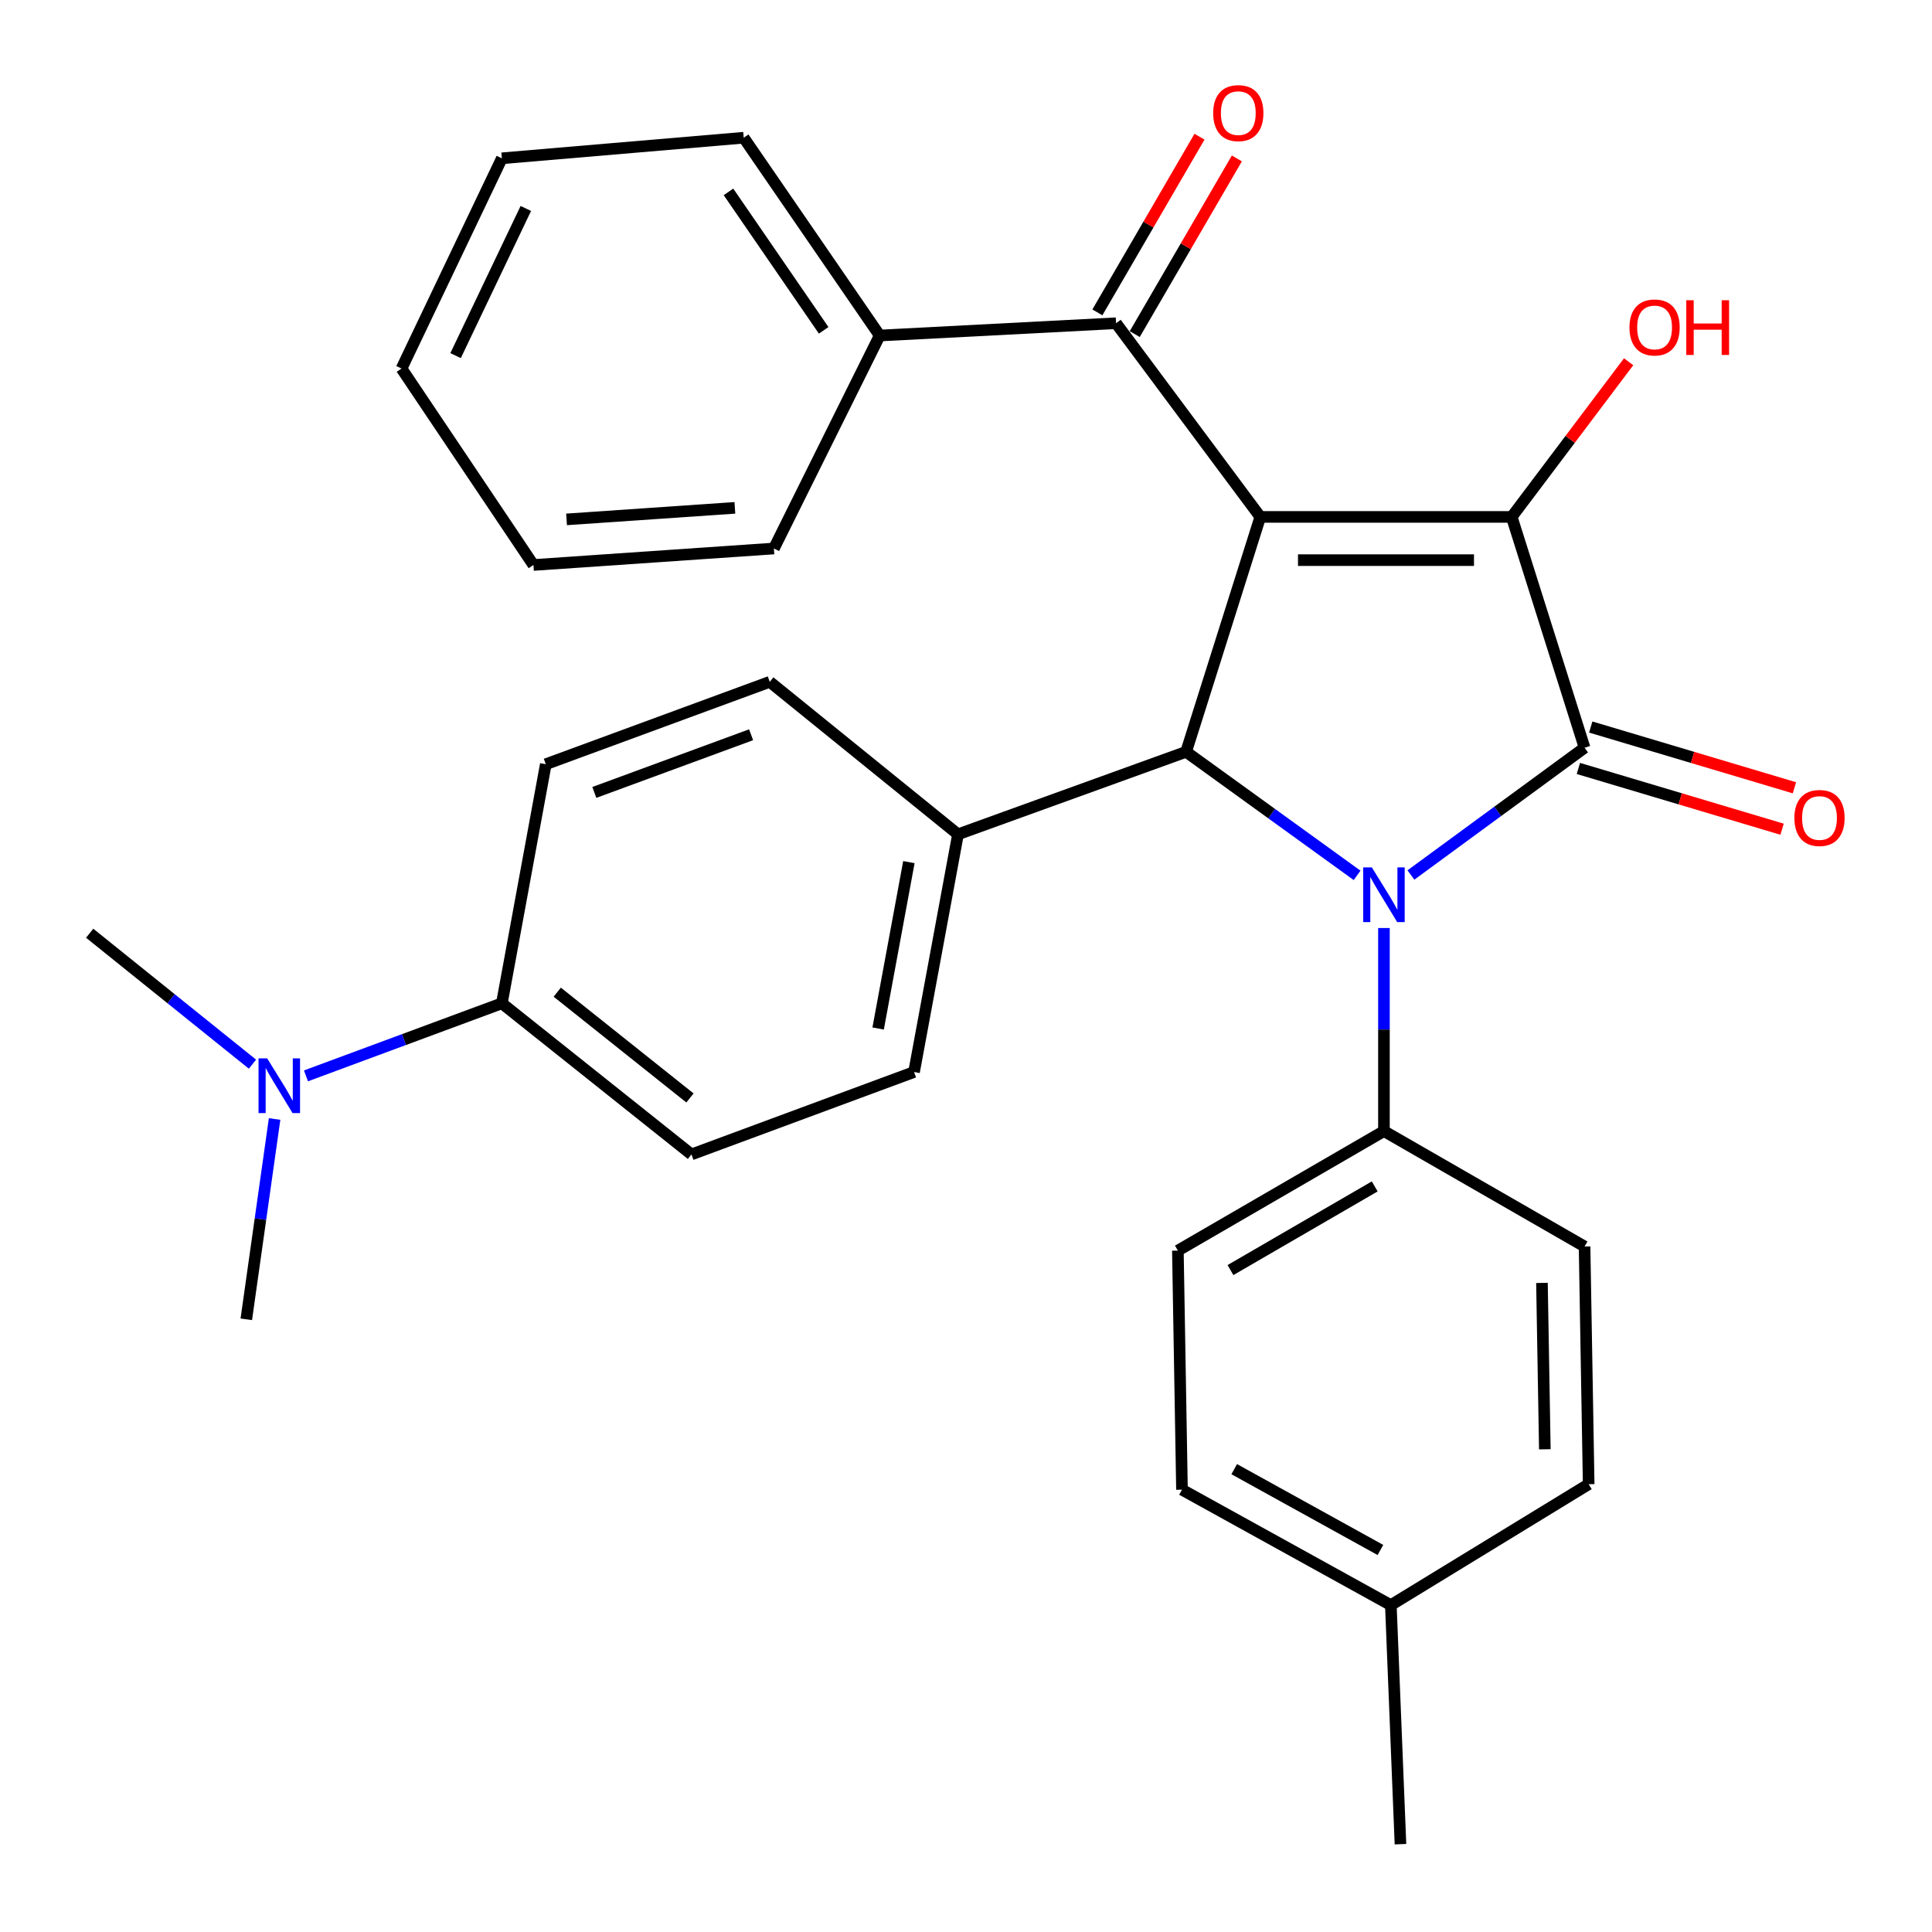 <?xml version='1.0' encoding='iso-8859-1'?>
<svg version='1.1' baseProfile='full'
              xmlns='http://www.w3.org/2000/svg'
                      xmlns:rdkit='http://www.rdkit.org/xml'
                      xmlns:xlink='http://www.w3.org/1999/xlink'
                  xml:space='preserve'
width='1000px' height='1000px' viewBox='0 0 1000 1000'>
<!-- END OF HEADER -->
<rect style='opacity:1.0;fill:#FFFFFF;stroke:none' width='1000' height='1000' x='0' y='0'> </rect>
<path class='bond-2' d='M 652.325,267.554 L 782.455,267.554' style='fill:none;fill-rule:evenodd;stroke:#000000;stroke-width:6px;stroke-linecap:butt;stroke-linejoin:miter;stroke-opacity:1' />
<path class='bond-2' d='M 671.845,289.928 L 762.935,289.928' style='fill:none;fill-rule:evenodd;stroke:#000000;stroke-width:6px;stroke-linecap:butt;stroke-linejoin:miter;stroke-opacity:1' />
<path class='bond-3' d='M 652.325,267.554 L 613.929,389.144' style='fill:none;fill-rule:evenodd;stroke:#000000;stroke-width:6px;stroke-linecap:butt;stroke-linejoin:miter;stroke-opacity:1' />
<path class='bond-4' d='M 652.325,267.554 L 577.671,167.307' style='fill:none;fill-rule:evenodd;stroke:#000000;stroke-width:6px;stroke-linecap:butt;stroke-linejoin:miter;stroke-opacity:1' />
<path class='bond-0' d='M 702.429,453.086 L 658.179,421.115' style='fill:none;fill-rule:evenodd;stroke:#0000FF;stroke-width:6px;stroke-linecap:butt;stroke-linejoin:miter;stroke-opacity:1' />
<path class='bond-0' d='M 658.179,421.115 L 613.929,389.144' style='fill:none;fill-rule:evenodd;stroke:#000000;stroke-width:6px;stroke-linecap:butt;stroke-linejoin:miter;stroke-opacity:1' />
<path class='bond-5' d='M 716.327,480.345 L 716.327,532.898' style='fill:none;fill-rule:evenodd;stroke:#0000FF;stroke-width:6px;stroke-linecap:butt;stroke-linejoin:miter;stroke-opacity:1' />
<path class='bond-5' d='M 716.327,532.898 L 716.327,585.45' style='fill:none;fill-rule:evenodd;stroke:#000000;stroke-width:6px;stroke-linecap:butt;stroke-linejoin:miter;stroke-opacity:1' />
<path class='bond-30' d='M 730.286,452.898 L 775.226,419.965' style='fill:none;fill-rule:evenodd;stroke:#0000FF;stroke-width:6px;stroke-linecap:butt;stroke-linejoin:miter;stroke-opacity:1' />
<path class='bond-30' d='M 775.226,419.965 L 820.167,387.031' style='fill:none;fill-rule:evenodd;stroke:#000000;stroke-width:6px;stroke-linecap:butt;stroke-linejoin:miter;stroke-opacity:1' />
<path class='bond-1' d='M 820.167,387.031 L 782.455,267.554' style='fill:none;fill-rule:evenodd;stroke:#000000;stroke-width:6px;stroke-linecap:butt;stroke-linejoin:miter;stroke-opacity:1' />
<path class='bond-7' d='M 816.97,397.751 L 869.684,413.475' style='fill:none;fill-rule:evenodd;stroke:#000000;stroke-width:6px;stroke-linecap:butt;stroke-linejoin:miter;stroke-opacity:1' />
<path class='bond-7' d='M 869.684,413.475 L 922.399,429.198' style='fill:none;fill-rule:evenodd;stroke:#FF0000;stroke-width:6px;stroke-linecap:butt;stroke-linejoin:miter;stroke-opacity:1' />
<path class='bond-7' d='M 823.365,376.311 L 876.08,392.034' style='fill:none;fill-rule:evenodd;stroke:#000000;stroke-width:6px;stroke-linecap:butt;stroke-linejoin:miter;stroke-opacity:1' />
<path class='bond-7' d='M 876.08,392.034 L 928.794,407.758' style='fill:none;fill-rule:evenodd;stroke:#FF0000;stroke-width:6px;stroke-linecap:butt;stroke-linejoin:miter;stroke-opacity:1' />
<path class='bond-12' d='M 782.455,267.554 L 812.715,227.397' style='fill:none;fill-rule:evenodd;stroke:#000000;stroke-width:6px;stroke-linecap:butt;stroke-linejoin:miter;stroke-opacity:1' />
<path class='bond-12' d='M 812.715,227.397 L 842.975,187.24' style='fill:none;fill-rule:evenodd;stroke:#FF0000;stroke-width:6px;stroke-linecap:butt;stroke-linejoin:miter;stroke-opacity:1' />
<path class='bond-6' d='M 613.929,389.144 L 495.857,431.841' style='fill:none;fill-rule:evenodd;stroke:#000000;stroke-width:6px;stroke-linecap:butt;stroke-linejoin:miter;stroke-opacity:1' />
<path class='bond-9' d='M 587.343,172.929 L 613.772,127.464' style='fill:none;fill-rule:evenodd;stroke:#000000;stroke-width:6px;stroke-linecap:butt;stroke-linejoin:miter;stroke-opacity:1' />
<path class='bond-9' d='M 613.772,127.464 L 640.201,82' style='fill:none;fill-rule:evenodd;stroke:#FF0000;stroke-width:6px;stroke-linecap:butt;stroke-linejoin:miter;stroke-opacity:1' />
<path class='bond-9' d='M 568,161.685 L 594.429,116.22' style='fill:none;fill-rule:evenodd;stroke:#000000;stroke-width:6px;stroke-linecap:butt;stroke-linejoin:miter;stroke-opacity:1' />
<path class='bond-9' d='M 594.429,116.22 L 620.858,70.755' style='fill:none;fill-rule:evenodd;stroke:#FF0000;stroke-width:6px;stroke-linecap:butt;stroke-linejoin:miter;stroke-opacity:1' />
<path class='bond-10' d='M 577.671,167.307 L 455.323,173.671' style='fill:none;fill-rule:evenodd;stroke:#000000;stroke-width:6px;stroke-linecap:butt;stroke-linejoin:miter;stroke-opacity:1' />
<path class='bond-17' d='M 716.327,585.45 L 609.666,647.314' style='fill:none;fill-rule:evenodd;stroke:#000000;stroke-width:6px;stroke-linecap:butt;stroke-linejoin:miter;stroke-opacity:1' />
<path class='bond-17' d='M 711.553,614.084 L 636.89,657.389' style='fill:none;fill-rule:evenodd;stroke:#000000;stroke-width:6px;stroke-linecap:butt;stroke-linejoin:miter;stroke-opacity:1' />
<path class='bond-18' d='M 716.327,585.45 L 820.167,645.189' style='fill:none;fill-rule:evenodd;stroke:#000000;stroke-width:6px;stroke-linecap:butt;stroke-linejoin:miter;stroke-opacity:1' />
<path class='bond-13' d='M 495.857,431.841 L 398.431,352.911' style='fill:none;fill-rule:evenodd;stroke:#000000;stroke-width:6px;stroke-linecap:butt;stroke-linejoin:miter;stroke-opacity:1' />
<path class='bond-14' d='M 495.857,431.841 L 473.11,554.873' style='fill:none;fill-rule:evenodd;stroke:#000000;stroke-width:6px;stroke-linecap:butt;stroke-linejoin:miter;stroke-opacity:1' />
<path class='bond-14' d='M 470.444,446.228 L 454.521,532.35' style='fill:none;fill-rule:evenodd;stroke:#000000;stroke-width:6px;stroke-linecap:butt;stroke-linejoin:miter;stroke-opacity:1' />
<path class='bond-8' d='M 259.763,519.311 L 357.897,597.532' style='fill:none;fill-rule:evenodd;stroke:#000000;stroke-width:6px;stroke-linecap:butt;stroke-linejoin:miter;stroke-opacity:1' />
<path class='bond-8' d='M 288.429,513.548 L 357.123,568.303' style='fill:none;fill-rule:evenodd;stroke:#000000;stroke-width:6px;stroke-linecap:butt;stroke-linejoin:miter;stroke-opacity:1' />
<path class='bond-11' d='M 259.763,519.311 L 209.068,538.089' style='fill:none;fill-rule:evenodd;stroke:#000000;stroke-width:6px;stroke-linecap:butt;stroke-linejoin:miter;stroke-opacity:1' />
<path class='bond-11' d='M 209.068,538.089 L 158.373,556.867' style='fill:none;fill-rule:evenodd;stroke:#0000FF;stroke-width:6px;stroke-linecap:butt;stroke-linejoin:miter;stroke-opacity:1' />
<path class='bond-31' d='M 259.763,519.311 L 282.509,395.558' style='fill:none;fill-rule:evenodd;stroke:#000000;stroke-width:6px;stroke-linecap:butt;stroke-linejoin:miter;stroke-opacity:1' />
<path class='bond-24' d='M 455.323,173.671 L 384.945,71.285' style='fill:none;fill-rule:evenodd;stroke:#000000;stroke-width:6px;stroke-linecap:butt;stroke-linejoin:miter;stroke-opacity:1' />
<path class='bond-24' d='M 426.328,170.987 L 377.063,99.317' style='fill:none;fill-rule:evenodd;stroke:#000000;stroke-width:6px;stroke-linecap:butt;stroke-linejoin:miter;stroke-opacity:1' />
<path class='bond-25' d='M 455.323,173.671 L 400.569,283.9' style='fill:none;fill-rule:evenodd;stroke:#000000;stroke-width:6px;stroke-linecap:butt;stroke-linejoin:miter;stroke-opacity:1' />
<path class='bond-22' d='M 130.673,550.811 L 88.544,516.926' style='fill:none;fill-rule:evenodd;stroke:#0000FF;stroke-width:6px;stroke-linecap:butt;stroke-linejoin:miter;stroke-opacity:1' />
<path class='bond-22' d='M 88.544,516.926 L 46.415,483.04' style='fill:none;fill-rule:evenodd;stroke:#000000;stroke-width:6px;stroke-linecap:butt;stroke-linejoin:miter;stroke-opacity:1' />
<path class='bond-23' d='M 142.13,579.195 L 134.807,631.036' style='fill:none;fill-rule:evenodd;stroke:#0000FF;stroke-width:6px;stroke-linecap:butt;stroke-linejoin:miter;stroke-opacity:1' />
<path class='bond-23' d='M 134.807,631.036 L 127.483,682.876' style='fill:none;fill-rule:evenodd;stroke:#000000;stroke-width:6px;stroke-linecap:butt;stroke-linejoin:miter;stroke-opacity:1' />
<path class='bond-16' d='M 398.431,352.911 L 282.509,395.558' style='fill:none;fill-rule:evenodd;stroke:#000000;stroke-width:6px;stroke-linecap:butt;stroke-linejoin:miter;stroke-opacity:1' />
<path class='bond-16' d='M 388.768,380.306 L 307.623,410.159' style='fill:none;fill-rule:evenodd;stroke:#000000;stroke-width:6px;stroke-linecap:butt;stroke-linejoin:miter;stroke-opacity:1' />
<path class='bond-15' d='M 473.11,554.873 L 357.897,597.532' style='fill:none;fill-rule:evenodd;stroke:#000000;stroke-width:6px;stroke-linecap:butt;stroke-linejoin:miter;stroke-opacity:1' />
<path class='bond-20' d='M 609.666,647.314 L 611.791,771.054' style='fill:none;fill-rule:evenodd;stroke:#000000;stroke-width:6px;stroke-linecap:butt;stroke-linejoin:miter;stroke-opacity:1' />
<path class='bond-19' d='M 820.167,645.189 L 822.293,768.22' style='fill:none;fill-rule:evenodd;stroke:#000000;stroke-width:6px;stroke-linecap:butt;stroke-linejoin:miter;stroke-opacity:1' />
<path class='bond-19' d='M 798.115,664.03 L 799.603,750.152' style='fill:none;fill-rule:evenodd;stroke:#000000;stroke-width:6px;stroke-linecap:butt;stroke-linejoin:miter;stroke-opacity:1' />
<path class='bond-21' d='M 822.293,768.22 L 719.895,830.805' style='fill:none;fill-rule:evenodd;stroke:#000000;stroke-width:6px;stroke-linecap:butt;stroke-linejoin:miter;stroke-opacity:1' />
<path class='bond-33' d='M 611.791,771.054 L 719.895,830.805' style='fill:none;fill-rule:evenodd;stroke:#000000;stroke-width:6px;stroke-linecap:butt;stroke-linejoin:miter;stroke-opacity:1' />
<path class='bond-33' d='M 638.83,760.435 L 714.502,802.261' style='fill:none;fill-rule:evenodd;stroke:#000000;stroke-width:6px;stroke-linecap:butt;stroke-linejoin:miter;stroke-opacity:1' />
<path class='bond-26' d='M 719.895,830.805 L 724.879,954.545' style='fill:none;fill-rule:evenodd;stroke:#000000;stroke-width:6px;stroke-linecap:butt;stroke-linejoin:miter;stroke-opacity:1' />
<path class='bond-27' d='M 384.945,71.285 L 259.763,81.938' style='fill:none;fill-rule:evenodd;stroke:#000000;stroke-width:6px;stroke-linecap:butt;stroke-linejoin:miter;stroke-opacity:1' />
<path class='bond-28' d='M 400.569,283.9 L 276.108,292.439' style='fill:none;fill-rule:evenodd;stroke:#000000;stroke-width:6px;stroke-linecap:butt;stroke-linejoin:miter;stroke-opacity:1' />
<path class='bond-28' d='M 380.368,262.859 L 293.246,268.837' style='fill:none;fill-rule:evenodd;stroke:#000000;stroke-width:6px;stroke-linecap:butt;stroke-linejoin:miter;stroke-opacity:1' />
<path class='bond-32' d='M 259.763,81.938 L 207.83,190.75' style='fill:none;fill-rule:evenodd;stroke:#000000;stroke-width:6px;stroke-linecap:butt;stroke-linejoin:miter;stroke-opacity:1' />
<path class='bond-32' d='M 272.165,107.897 L 235.812,184.065' style='fill:none;fill-rule:evenodd;stroke:#000000;stroke-width:6px;stroke-linecap:butt;stroke-linejoin:miter;stroke-opacity:1' />
<path class='bond-29' d='M 276.108,292.439 L 207.83,190.75' style='fill:none;fill-rule:evenodd;stroke:#000000;stroke-width:6px;stroke-linecap:butt;stroke-linejoin:miter;stroke-opacity:1' />
<path  class='atom-1' d='M 710.067 448.967
L 719.347 463.967
Q 720.267 465.447, 721.747 468.127
Q 723.227 470.807, 723.307 470.967
L 723.307 448.967
L 727.067 448.967
L 727.067 477.287
L 723.187 477.287
L 713.227 460.887
Q 712.067 458.967, 710.827 456.767
Q 709.627 454.567, 709.267 453.887
L 709.267 477.287
L 705.587 477.287
L 705.587 448.967
L 710.067 448.967
' fill='#0000FF'/>
<path  class='atom-8' d='M 928.769 423.382
Q 928.769 416.582, 932.129 412.782
Q 935.489 408.982, 941.769 408.982
Q 948.049 408.982, 951.409 412.782
Q 954.769 416.582, 954.769 423.382
Q 954.769 430.262, 951.369 434.182
Q 947.969 438.062, 941.769 438.062
Q 935.529 438.062, 932.129 434.182
Q 928.769 430.302, 928.769 423.382
M 941.769 434.862
Q 946.089 434.862, 948.409 431.982
Q 950.769 429.062, 950.769 423.382
Q 950.769 417.822, 948.409 415.022
Q 946.089 412.182, 941.769 412.182
Q 937.449 412.182, 935.089 414.982
Q 932.769 417.782, 932.769 423.382
Q 932.769 429.102, 935.089 431.982
Q 937.449 434.862, 941.769 434.862
' fill='#FF0000'/>
<path  class='atom-10' d='M 627.94 58.55
Q 627.94 51.75, 631.3 47.95
Q 634.66 44.15, 640.94 44.15
Q 647.22 44.15, 650.58 47.95
Q 653.94 51.75, 653.94 58.55
Q 653.94 65.43, 650.54 69.35
Q 647.14 73.23, 640.94 73.23
Q 634.7 73.23, 631.3 69.35
Q 627.94 65.47, 627.94 58.55
M 640.94 70.03
Q 645.26 70.03, 647.58 67.15
Q 649.94 64.23, 649.94 58.55
Q 649.94 52.99, 647.58 50.19
Q 645.26 47.35, 640.94 47.35
Q 636.62 47.35, 634.26 50.15
Q 631.94 52.95, 631.94 58.55
Q 631.94 64.27, 634.26 67.15
Q 636.62 70.03, 640.94 70.03
' fill='#FF0000'/>
<path  class='atom-12' d='M 138.302 547.823
L 147.582 562.823
Q 148.502 564.303, 149.982 566.983
Q 151.462 569.663, 151.542 569.823
L 151.542 547.823
L 155.302 547.823
L 155.302 576.143
L 151.422 576.143
L 141.462 559.743
Q 140.302 557.823, 139.062 555.623
Q 137.862 553.423, 137.502 552.743
L 137.502 576.143
L 133.822 576.143
L 133.822 547.823
L 138.302 547.823
' fill='#0000FF'/>
<path  class='atom-13' d='M 843.413 169.487
Q 843.413 162.687, 846.773 158.887
Q 850.133 155.087, 856.413 155.087
Q 862.693 155.087, 866.053 158.887
Q 869.413 162.687, 869.413 169.487
Q 869.413 176.367, 866.013 180.287
Q 862.613 184.167, 856.413 184.167
Q 850.173 184.167, 846.773 180.287
Q 843.413 176.407, 843.413 169.487
M 856.413 180.967
Q 860.733 180.967, 863.053 178.087
Q 865.413 175.167, 865.413 169.487
Q 865.413 163.927, 863.053 161.127
Q 860.733 158.287, 856.413 158.287
Q 852.093 158.287, 849.733 161.087
Q 847.413 163.887, 847.413 169.487
Q 847.413 175.207, 849.733 178.087
Q 852.093 180.967, 856.413 180.967
' fill='#FF0000'/>
<path  class='atom-13' d='M 872.813 155.407
L 876.653 155.407
L 876.653 167.447
L 891.133 167.447
L 891.133 155.407
L 894.973 155.407
L 894.973 183.727
L 891.133 183.727
L 891.133 170.647
L 876.653 170.647
L 876.653 183.727
L 872.813 183.727
L 872.813 155.407
' fill='#FF0000'/>
</svg>
